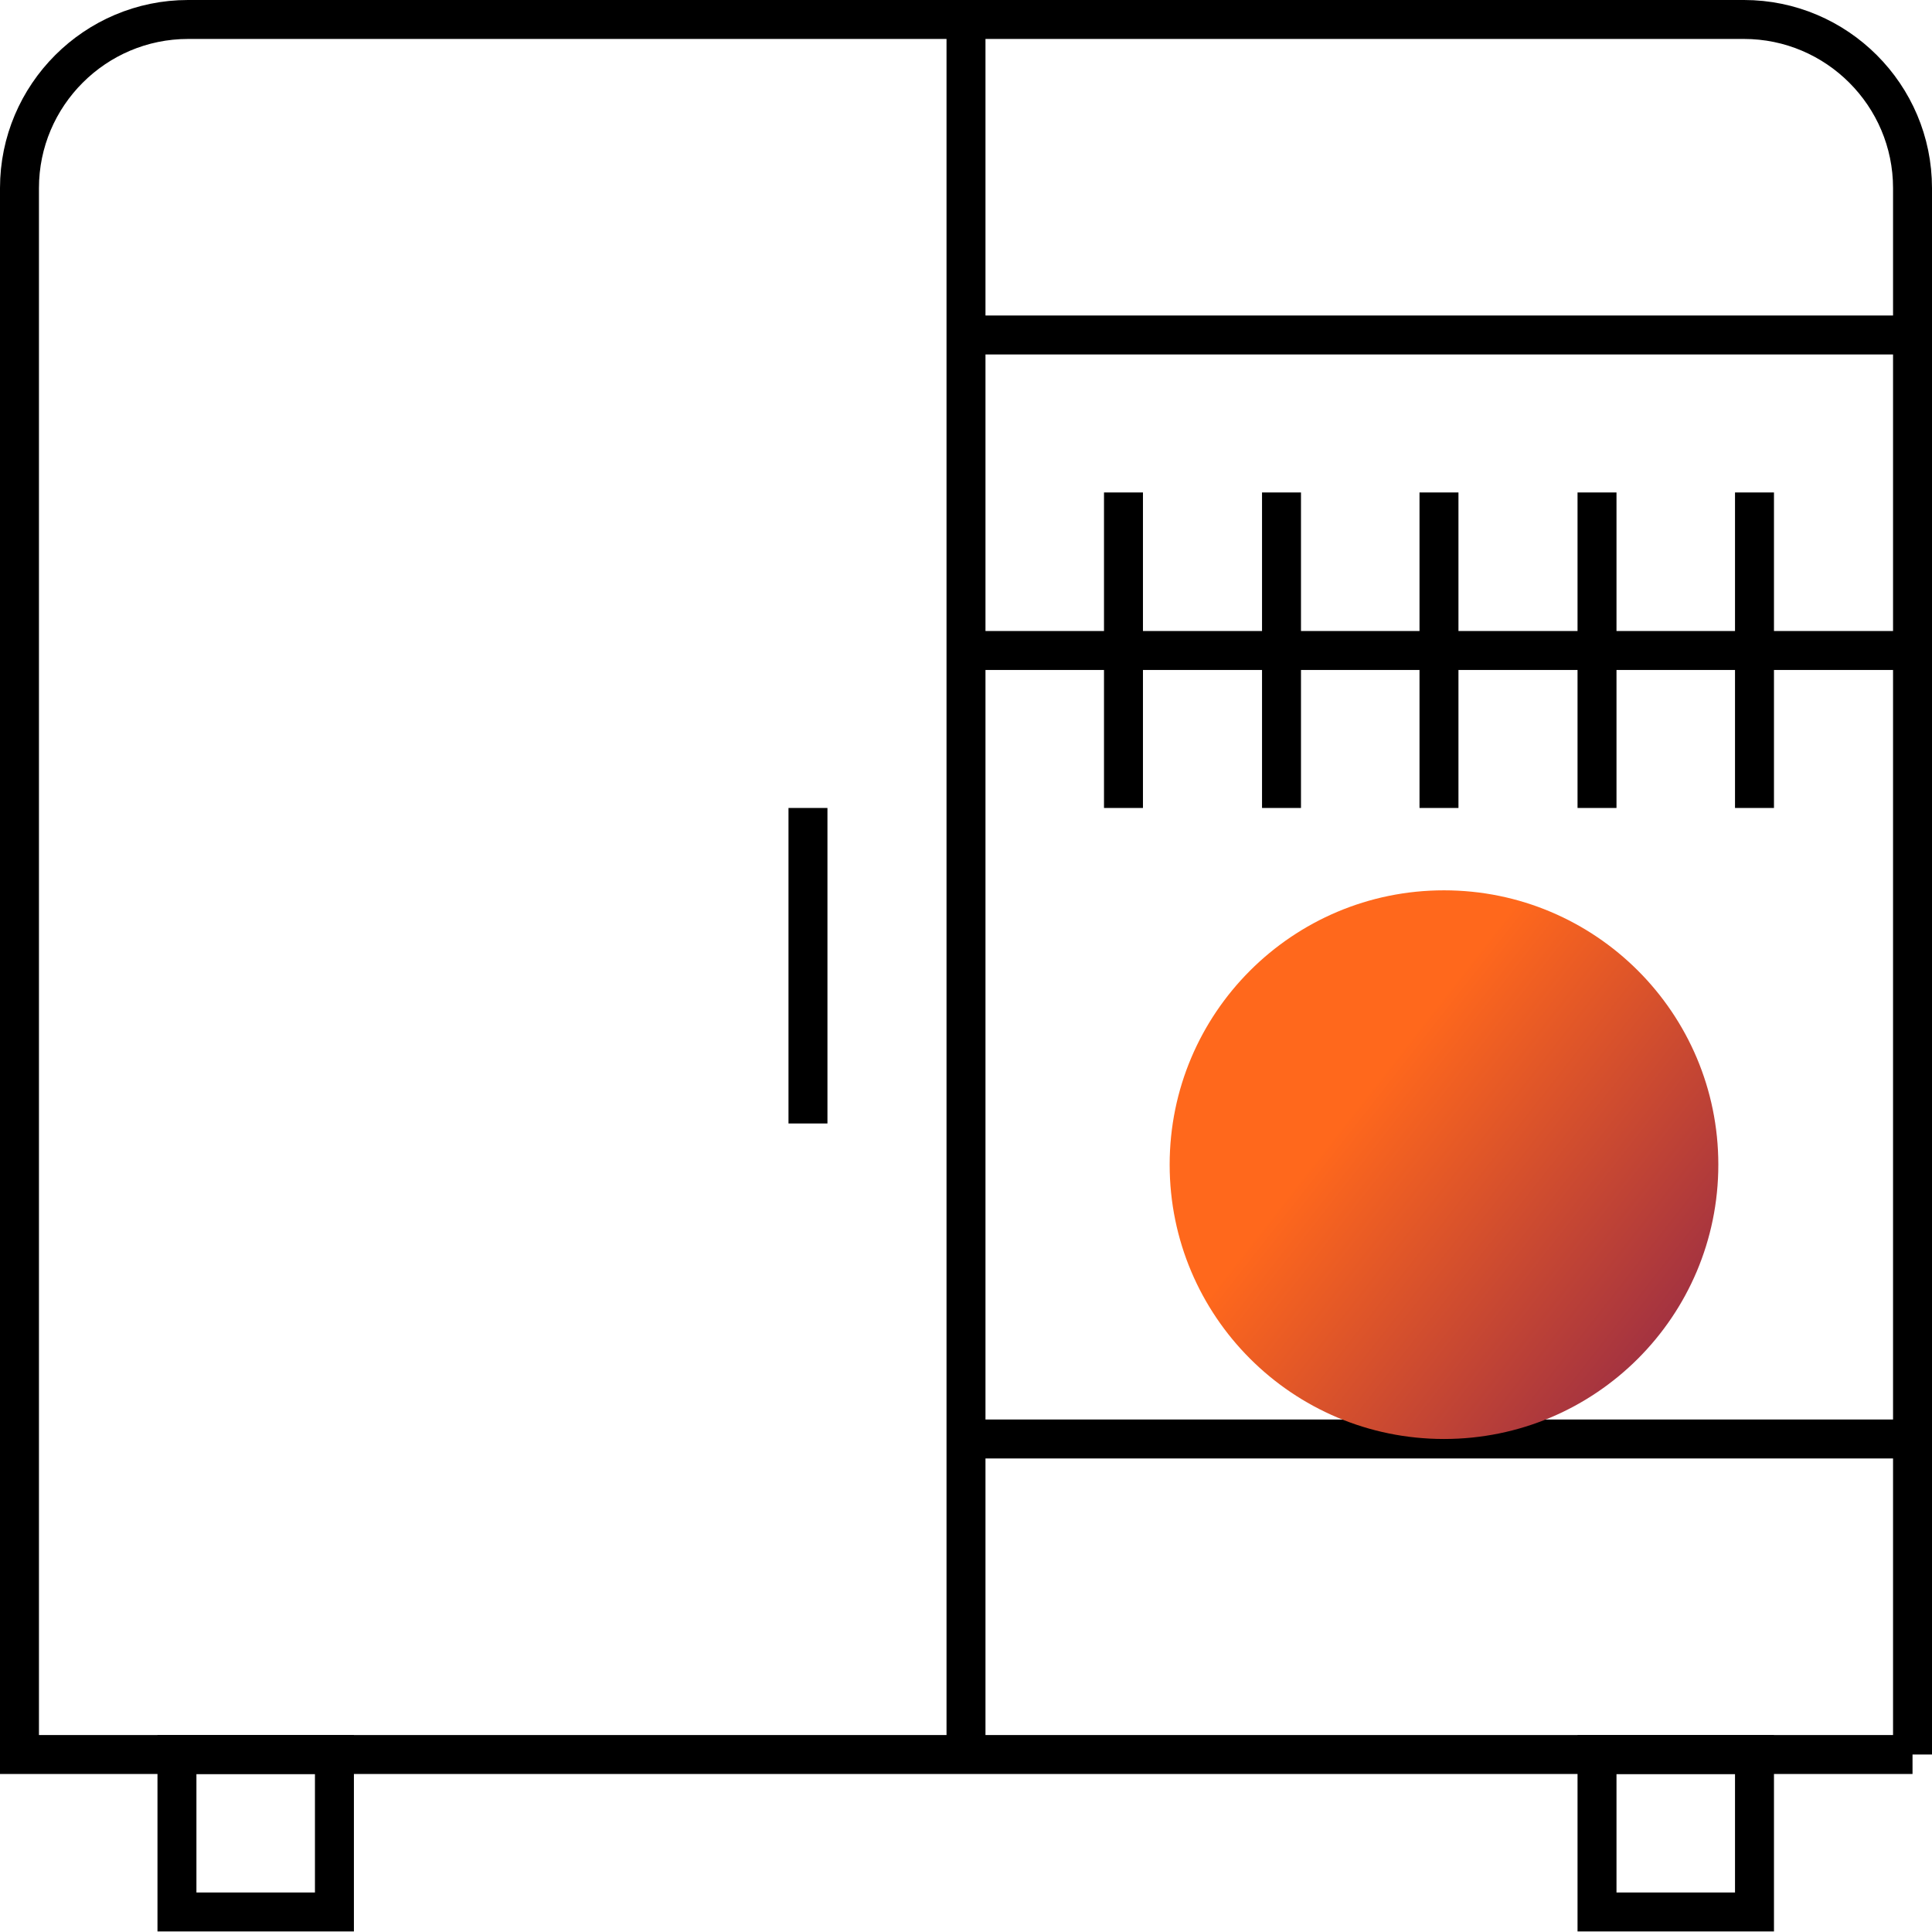 <?xml version="1.0" encoding="UTF-8"?><svg id="Warstwa_1" xmlns="http://www.w3.org/2000/svg" xmlns:xlink="http://www.w3.org/1999/xlink" viewBox="0 0 34.72 34.72"><defs><style>.cls-1{fill:none;stroke:#000;stroke-miterlimit:10;stroke-width:.7px;}.cls-2{fill:url(#linear-gradient);stroke-width:0px;}</style><linearGradient id="linear-gradient" x1="-754.36" y1="-65.28" x2="-744.51" y2="-65.28" gradientTransform="translate(-524.09 -492.27) rotate(-141.96)" gradientUnits="userSpaceOnUse"><stop offset="0" stop-color="#a43340"/><stop offset=".69" stop-color="#ff681c"/></linearGradient></defs><line class="cls-1" x1="17.36" y1="0" x2="17.36" y2="31.53"/><line class="cls-1" x1="34.37" y1="25.86" x2="17.36" y2="25.86"/><line class="cls-1" x1="14.52" y1="14.52" x2="14.52" y2="20.19"/><line class="cls-1" x1="23.03" y1="8.85" x2="23.03" y2="14.52"/><line class="cls-1" x1="25.86" y1="8.85" x2="25.86" y2="14.52"/><line class="cls-1" x1="28.7" y1="8.85" x2="28.7" y2="14.52"/><line class="cls-1" x1="31.53" y1="8.85" x2="31.53" y2="14.52"/><line class="cls-1" x1="20.19" y1="8.85" x2="20.19" y2="14.52"/><line class="cls-1" x1="34.37" y1="11.69" x2="17.36" y2="11.69"/><line class="cls-1" x1="34.37" y1="6.02" x2="17.36" y2="6.02"/><path class="cls-1" d="M34.37,31.53h0V3.38c0-1.67-1.36-3.03-3.03-3.03H3.38C1.71.35.35,1.71.35,3.38v28.15h34.02Z"/><circle class="cls-2" cx="25.95" cy="20.93" r="4.93"/><rect class="cls-1" x="3.18" y="31.53" width="2.83" height="2.83"/><rect class="cls-1" x="28.7" y="31.53" width="2.83" height="2.83"/></svg>